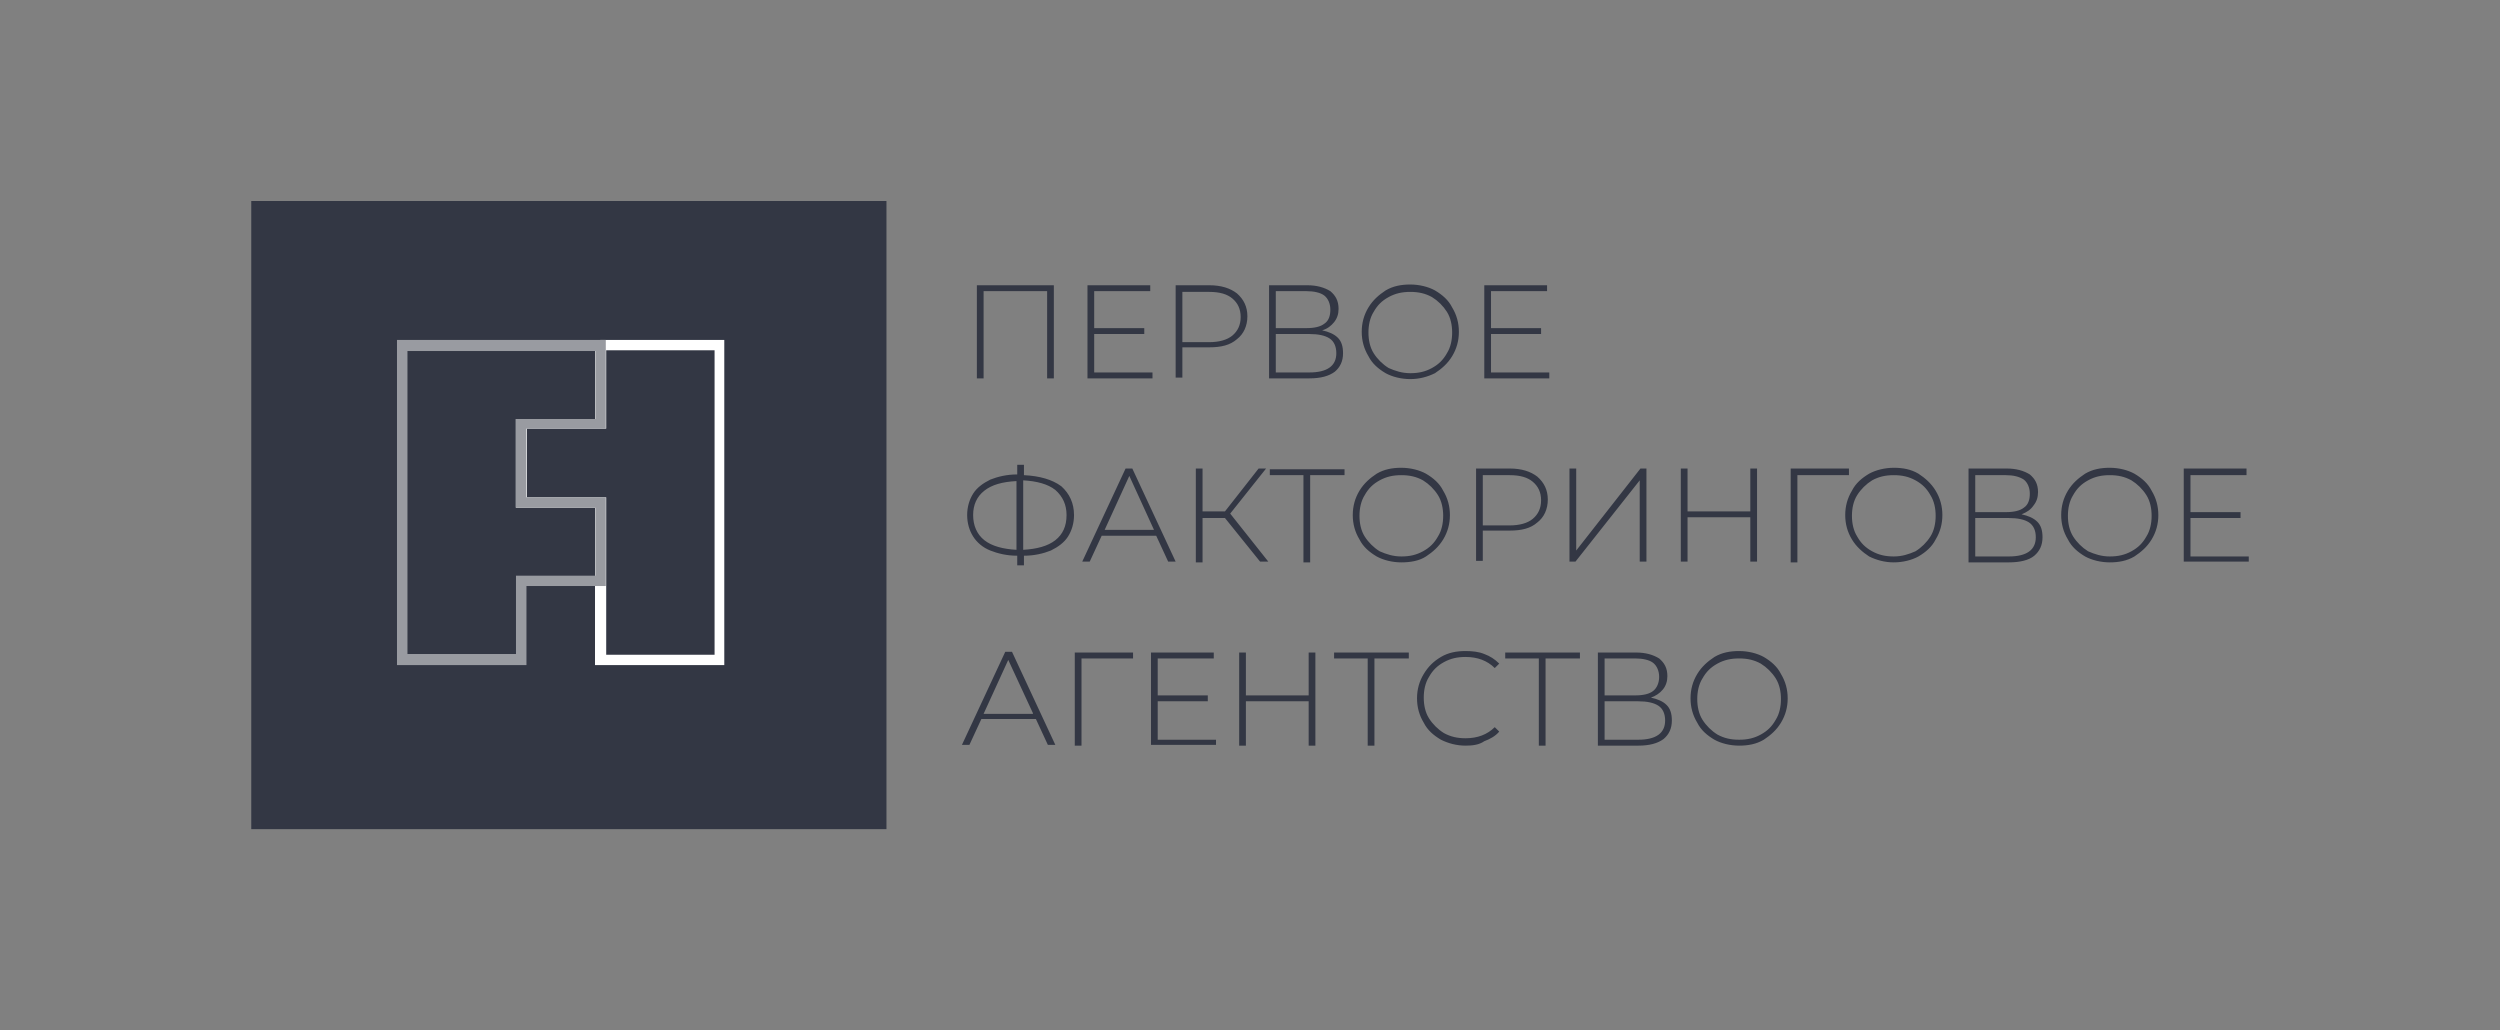 <svg width="199" height="82" viewBox="0 0 199 82" fill="none" xmlns="http://www.w3.org/2000/svg">
<rect x="0" y="0" width="199" height="82" fill="#808080" stroke="none"/>
<path d="M70.562 16H20V66H70.562V16Z" fill="#333744"/>
<path fill-rule="evenodd" clip-rule="evenodd" d="M47.778 27.059H57.236H57.653V27.471V33.706V39.941V52.529V52.941H57.236H47.778H47.362V52.529V40.412H41.473H41.057V40V33.765V33.353H41.473H47.362V27.529V27.118H47.778V27.059ZM56.88 27.882H48.254V33.706V34.118H47.838H41.949V39.588H47.838H48.254V40V52.118H56.88V40V33.765V27.882Z" fill="white"/>
<path fill-rule="evenodd" clip-rule="evenodd" d="M47.387 40.412H41.489H41.072V40V33.765V33.353H41.489H47.387V27.941H41.489H32.434V33.765V40V46.235V52.059H41.072V46.235V45.824H41.489H47.387V40.412ZM41.906 39.588H47.804H48.221V40V46.235V46.647H47.804H41.906V52.529V52.941H41.489H32.017H31.6V52.529V46.235V40V33.765V27.471V27.059H32.017H41.489H47.804H48.221V27.471V33.706V34.118H47.804H41.906V39.588Z" fill="#999BA1"/>
<path fill-rule="evenodd" clip-rule="evenodd" d="M83.886 22.706V30.118H83.351V23.176H78.294V30.118H77.759V22.706H83.886ZM91.738 29.647V30.118H86.563V22.706H91.559V23.176H87.098V26.118H91.084V26.588H87.098V29.647H91.738ZM96.259 22.706C97.21 22.706 97.924 22.941 98.46 23.353C98.995 23.823 99.292 24.412 99.292 25.176C99.292 25.941 98.995 26.588 98.46 27C97.924 27.471 97.21 27.647 96.259 27.647H94.117V30.059H93.582V22.706H96.259ZM96.259 27.235C97.032 27.235 97.686 27.059 98.103 26.706C98.519 26.353 98.757 25.882 98.757 25.235C98.757 24.588 98.519 24.118 98.103 23.765C97.686 23.412 97.091 23.235 96.259 23.235H94.117V27.235H96.259ZM105.241 26.294C105.776 26.412 106.193 26.588 106.49 26.882C106.787 27.176 106.906 27.588 106.906 28.118C106.906 28.765 106.668 29.235 106.252 29.588C105.776 29.941 105.122 30.118 104.23 30.118H101.017V22.706H104.051C104.824 22.706 105.419 22.882 105.895 23.176C106.312 23.529 106.55 23.941 106.55 24.588C106.55 25 106.431 25.353 106.193 25.647C105.955 25.941 105.657 26.176 105.241 26.294ZM101.553 26.118H103.992C104.646 26.118 105.122 26 105.419 25.765C105.776 25.529 105.895 25.118 105.895 24.647C105.895 24.176 105.717 23.765 105.419 23.529C105.122 23.294 104.587 23.176 103.992 23.176H101.553V26.118ZM104.23 29.647C105.657 29.647 106.371 29.118 106.371 28.118C106.371 27.588 106.193 27.176 105.836 26.941C105.479 26.706 104.943 26.588 104.23 26.588H101.553V29.647H104.23ZM112.26 30.176C111.546 30.176 110.832 30 110.297 29.706C109.702 29.353 109.226 28.941 108.929 28.353C108.572 27.765 108.394 27.118 108.394 26.412C108.394 25.706 108.572 25.059 108.929 24.471C109.286 23.882 109.762 23.471 110.297 23.118C110.892 22.765 111.546 22.647 112.26 22.647C112.974 22.647 113.688 22.823 114.223 23.118C114.818 23.471 115.294 23.882 115.591 24.471C115.948 25.059 116.127 25.706 116.127 26.412C116.127 27.118 115.948 27.765 115.591 28.353C115.234 28.941 114.758 29.353 114.223 29.706C113.628 30 112.974 30.176 112.26 30.176ZM112.26 29.706C112.914 29.706 113.45 29.588 113.985 29.294C114.52 29 114.877 28.647 115.175 28.118C115.472 27.647 115.591 27.059 115.591 26.471C115.591 25.882 115.472 25.294 115.175 24.823C114.877 24.353 114.461 23.941 113.985 23.647C113.45 23.353 112.914 23.235 112.26 23.235C111.606 23.235 111.07 23.353 110.535 23.647C110 23.941 109.643 24.294 109.345 24.823C109.048 25.294 108.929 25.882 108.929 26.471C108.929 27.059 109.048 27.647 109.345 28.118C109.643 28.588 110.059 29 110.535 29.294C111.07 29.529 111.606 29.706 112.26 29.706ZM123.324 29.647V30.118H118.149V22.706H123.146V23.176H118.684V26.118H122.67V26.588H118.684V29.647H123.324ZM85.492 41C85.492 41.647 85.314 42.235 85.016 42.706C84.719 43.176 84.243 43.529 83.648 43.823C83.053 44.059 82.339 44.235 81.507 44.235V45H80.971V44.235C80.138 44.235 79.425 44.059 78.83 43.823C78.235 43.588 77.759 43.176 77.462 42.706C77.164 42.235 76.986 41.647 76.986 41C76.986 40.353 77.164 39.765 77.462 39.294C77.759 38.823 78.235 38.471 78.83 38.176C79.425 37.941 80.138 37.765 80.971 37.765V37H81.507V37.823C82.756 37.882 83.767 38.176 84.481 38.706C85.135 39.294 85.492 40.059 85.492 41ZM81.447 43.765C82.518 43.706 83.41 43.471 84.005 43C84.6 42.529 84.897 41.882 84.897 41C84.897 40.176 84.6 39.529 84.005 39C83.41 38.529 82.518 38.294 81.447 38.235V43.765ZM77.462 41C77.462 41.823 77.759 42.529 78.354 43C78.949 43.471 79.841 43.706 80.912 43.765V38.294C79.781 38.353 78.949 38.588 78.354 39.059C77.759 39.529 77.462 40.176 77.462 41ZM92.035 42.647H87.693L86.741 44.706H86.146L89.596 37.294H90.132L93.582 44.706H92.987L92.035 42.647ZM91.857 42.176L89.894 37.882L87.931 42.176H91.857ZM97.508 41.235H95.723V44.765H95.188V37.294H95.723V40.706H97.508L100.185 37.294H100.78L97.924 40.882L100.958 44.706H100.304L97.508 41.235ZM106.966 37.823H104.289V44.765H103.754V37.823H101.077V37.353H107.025V37.823H106.966ZM111.546 44.765C110.832 44.765 110.119 44.588 109.583 44.294C108.988 43.941 108.512 43.529 108.215 42.941C107.858 42.353 107.68 41.706 107.68 41C107.68 40.294 107.858 39.647 108.215 39.059C108.572 38.471 109.048 38.059 109.583 37.706C110.178 37.353 110.832 37.235 111.546 37.235C112.26 37.235 112.974 37.412 113.509 37.706C114.104 38.059 114.58 38.471 114.877 39.059C115.234 39.647 115.413 40.294 115.413 41C115.413 41.706 115.234 42.353 114.877 42.941C114.52 43.529 114.045 43.941 113.509 44.294C112.974 44.647 112.26 44.765 111.546 44.765ZM111.546 44.294C112.201 44.294 112.736 44.176 113.271 43.882C113.807 43.588 114.164 43.235 114.461 42.706C114.758 42.235 114.877 41.647 114.877 41.059C114.877 40.471 114.758 39.882 114.461 39.412C114.164 38.941 113.747 38.529 113.271 38.235C112.736 37.941 112.201 37.823 111.546 37.823C110.892 37.823 110.357 37.941 109.821 38.235C109.286 38.529 108.929 38.882 108.631 39.412C108.334 39.882 108.215 40.471 108.215 41.059C108.215 41.647 108.334 42.235 108.631 42.706C108.929 43.176 109.345 43.588 109.821 43.882C110.357 44.118 110.892 44.294 111.546 44.294ZM120.171 37.294C121.123 37.294 121.837 37.529 122.372 37.941C122.908 38.412 123.205 39 123.205 39.765C123.205 40.529 122.908 41.176 122.372 41.588C121.837 42.059 121.123 42.235 120.171 42.235H118.03V44.647H117.495V37.294H120.171ZM120.171 41.823C120.945 41.823 121.599 41.647 122.015 41.294C122.432 40.941 122.67 40.471 122.67 39.823C122.67 39.176 122.432 38.706 122.015 38.353C121.599 38 121.004 37.823 120.171 37.823H118.03V41.823H120.171ZM124.93 37.294H125.466V43.823L130.581 37.294H131.057V44.706H130.522V38.235L125.406 44.706H124.93V37.294ZM139.861 37.294V44.706H139.325V41.176H134.329V44.706H133.793V37.294H134.329V40.706H139.325V37.294H139.861ZM147.177 37.823H143.073V44.765H142.538V37.294H147.177V37.823ZM150.746 44.765C151.46 44.765 152.174 44.588 152.709 44.294C153.304 43.941 153.78 43.529 154.078 42.941C154.435 42.353 154.613 41.706 154.613 41C154.613 40.294 154.435 39.647 154.078 39.059C153.721 38.471 153.245 38.059 152.709 37.706C152.115 37.353 151.46 37.235 150.746 37.235C150.033 37.235 149.319 37.412 148.783 37.706C148.189 38.059 147.713 38.471 147.415 39.059C147.058 39.647 146.88 40.294 146.88 41C146.88 41.706 147.058 42.353 147.415 42.941C147.772 43.529 148.248 43.941 148.783 44.294C149.378 44.588 150.033 44.765 150.746 44.765ZM150.746 44.294C150.092 44.294 149.557 44.176 149.021 43.882C148.486 43.588 148.129 43.235 147.832 42.706C147.534 42.235 147.415 41.647 147.415 41.059C147.415 40.471 147.534 39.882 147.832 39.412C148.129 38.941 148.546 38.529 149.021 38.235C149.557 37.941 150.092 37.823 150.746 37.823C151.401 37.823 151.936 37.941 152.472 38.235C153.007 38.529 153.364 38.882 153.661 39.412C153.959 39.882 154.078 40.471 154.078 41.059C154.078 41.647 153.959 42.235 153.661 42.706C153.364 43.176 152.947 43.588 152.472 43.882C151.936 44.118 151.401 44.294 150.746 44.294ZM160.918 40.941C161.454 41.059 161.87 41.235 162.167 41.529C162.465 41.823 162.584 42.235 162.584 42.765C162.584 43.412 162.346 43.882 161.93 44.235C161.513 44.588 160.799 44.765 159.907 44.765H156.695V37.294H159.729C160.502 37.294 161.097 37.471 161.573 37.765C161.989 38.118 162.227 38.529 162.227 39.176C162.227 39.588 162.108 39.941 161.87 40.235C161.632 40.588 161.335 40.765 160.918 40.941ZM157.23 40.765H159.669C160.323 40.765 160.799 40.647 161.097 40.412C161.454 40.176 161.573 39.765 161.573 39.294C161.573 38.823 161.394 38.412 161.097 38.176C160.74 37.941 160.264 37.823 159.669 37.823H157.23V40.765ZM159.907 44.294C161.335 44.294 162.049 43.765 162.049 42.765C162.049 42.235 161.87 41.823 161.513 41.588C161.156 41.353 160.621 41.235 159.907 41.235H157.23V44.294H159.907ZM167.937 44.765C167.224 44.765 166.51 44.588 165.974 44.294C165.38 43.941 164.904 43.529 164.606 42.941C164.249 42.353 164.071 41.706 164.071 41C164.071 40.294 164.249 39.647 164.606 39.059C164.963 38.471 165.439 38.059 165.974 37.706C166.569 37.353 167.224 37.235 167.937 37.235C168.651 37.235 169.365 37.412 169.9 37.706C170.495 38.059 170.971 38.471 171.269 39.059C171.626 39.647 171.804 40.294 171.804 41C171.804 41.706 171.626 42.353 171.269 42.941C170.912 43.529 170.436 43.941 169.9 44.294C169.306 44.647 168.651 44.765 167.937 44.765ZM167.937 44.294C168.592 44.294 169.127 44.176 169.663 43.882C170.198 43.588 170.555 43.235 170.852 42.706C171.15 42.235 171.269 41.647 171.269 41.059C171.269 40.471 171.15 39.882 170.852 39.412C170.555 38.941 170.138 38.529 169.663 38.235C169.127 37.941 168.592 37.823 167.937 37.823C167.283 37.823 166.748 37.941 166.212 38.235C165.677 38.529 165.32 38.882 165.023 39.412C164.725 39.882 164.606 40.471 164.606 41.059C164.606 41.647 164.725 42.235 165.023 42.706C165.32 43.176 165.737 43.588 166.212 43.882C166.748 44.118 167.283 44.294 167.937 44.294ZM179.002 44.235V44.706H173.826V37.294H178.823V37.823H174.362V40.765H178.347V41.235H174.362V44.294H179.002V44.235ZM82.458 57.235H78.116L77.164 59.294H76.569L80.019 51.882H80.555L84.005 59.294H83.41L82.458 57.235ZM82.22 56.765L80.257 52.529L78.294 56.823H82.22V56.765ZM90.191 52.412H86.087V59.353H85.552V51.941H90.191V52.412ZM96.794 58.823V59.294H91.619V51.941H96.616V52.412H92.154V55.353H96.14V55.823H92.154V58.882H96.794V58.823ZM104.705 51.941V59.353H104.17V55.823H99.173V59.353H98.638V51.941H99.173V55.353H104.17V51.941H104.705ZM112.141 52.412H109.405V59.353H108.869V52.412H106.193V51.941H112.141V52.412ZM116.662 59.353C115.948 59.353 115.294 59.176 114.699 58.882C114.104 58.529 113.628 58.118 113.331 57.529C112.974 56.941 112.795 56.294 112.795 55.588C112.795 54.882 112.974 54.235 113.331 53.647C113.688 53.059 114.104 52.647 114.699 52.294C115.294 51.941 115.948 51.823 116.662 51.823C117.197 51.823 117.733 51.882 118.149 52.059C118.625 52.235 118.982 52.471 119.339 52.823L118.982 53.176C118.387 52.588 117.614 52.294 116.662 52.294C116.008 52.294 115.472 52.412 114.937 52.706C114.401 53 114.045 53.353 113.747 53.882C113.45 54.353 113.331 54.941 113.331 55.529C113.331 56.118 113.45 56.706 113.747 57.176C114.045 57.647 114.461 58.059 114.937 58.353C115.472 58.647 116.008 58.765 116.662 58.765C117.614 58.765 118.387 58.471 118.982 57.882L119.339 58.235C119.041 58.588 118.625 58.823 118.149 59C117.733 59.294 117.197 59.353 116.662 59.353ZM125.704 52.412H123.027V59.353H122.491V52.412H119.815V51.941H125.763V52.412H125.704ZM131.414 55.529C131.949 55.647 132.366 55.823 132.663 56.118C132.961 56.412 133.08 56.823 133.08 57.353C133.08 58 132.842 58.471 132.425 58.823C131.949 59.176 131.295 59.353 130.403 59.353H127.191V51.941H130.224C130.998 51.941 131.592 52.118 132.068 52.412C132.485 52.765 132.723 53.176 132.723 53.823C132.723 54.235 132.604 54.588 132.366 54.882C132.128 55.176 131.771 55.412 131.414 55.529ZM127.726 55.353H130.165C130.819 55.353 131.295 55.235 131.592 55C131.89 54.765 132.068 54.353 132.068 53.882C132.068 53.412 131.89 53 131.592 52.765C131.295 52.529 130.76 52.412 130.165 52.412H127.726V55.353ZM130.403 58.882C131.83 58.882 132.544 58.353 132.544 57.353C132.544 56.823 132.366 56.412 132.009 56.176C131.652 55.941 131.117 55.823 130.403 55.823H127.726V58.882H130.403ZM138.433 59.353C137.719 59.353 137.006 59.176 136.47 58.882C135.875 58.529 135.399 58.118 135.102 57.529C134.745 56.941 134.567 56.294 134.567 55.588C134.567 54.882 134.745 54.235 135.102 53.647C135.459 53.059 135.935 52.647 136.47 52.294C137.065 51.941 137.719 51.823 138.433 51.823C139.147 51.823 139.861 52 140.396 52.294C140.991 52.647 141.467 53.059 141.764 53.647C142.121 54.235 142.3 54.882 142.3 55.588C142.3 56.294 142.121 56.941 141.764 57.529C141.407 58.118 140.932 58.529 140.396 58.882C139.801 59.235 139.147 59.353 138.433 59.353ZM138.433 58.882C139.088 58.882 139.623 58.765 140.158 58.471C140.694 58.176 141.05 57.823 141.348 57.294C141.645 56.823 141.764 56.235 141.764 55.647C141.764 55.059 141.645 54.471 141.348 54C141.05 53.529 140.634 53.118 140.158 52.823C139.623 52.529 139.088 52.412 138.433 52.412C137.779 52.412 137.243 52.529 136.708 52.823C136.173 53.118 135.816 53.471 135.518 54C135.221 54.471 135.102 55.059 135.102 55.647C135.102 56.235 135.221 56.823 135.518 57.294C135.816 57.765 136.232 58.176 136.708 58.471C137.243 58.765 137.779 58.882 138.433 58.882Z" fill="#333744"/>
</svg>
